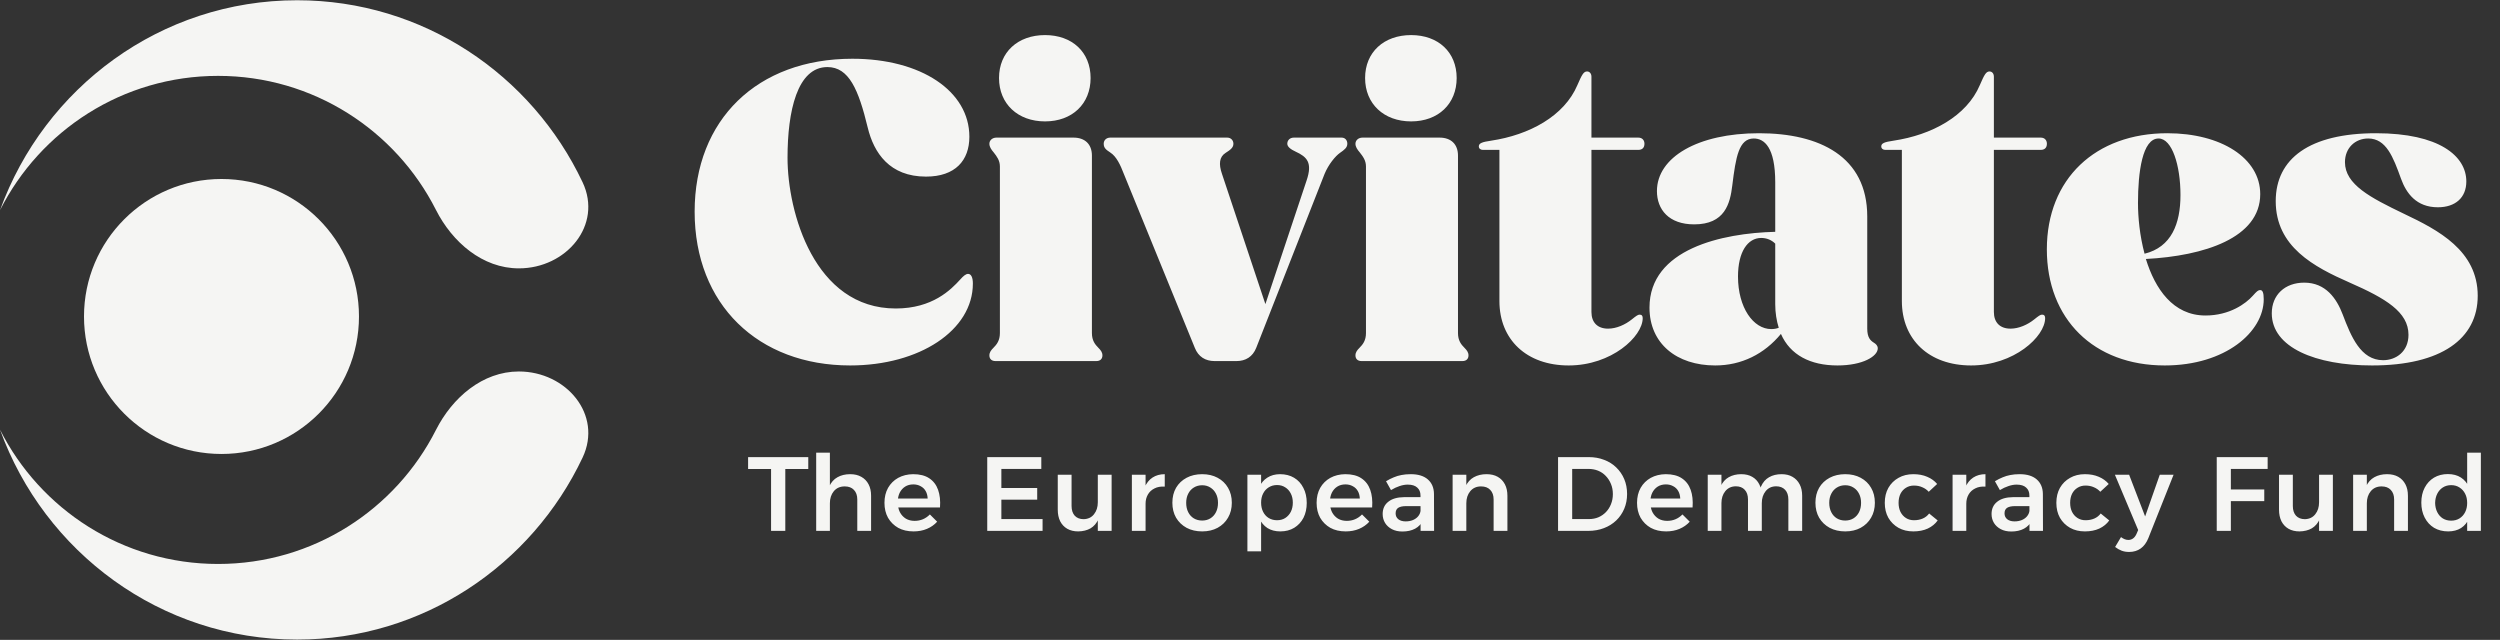 <svg xmlns="http://www.w3.org/2000/svg" width="2141" height="548" viewBox="0 0 2141 548" fill="none"><rect x="0" y="0" width="2141" height="548" fill="#333333" stroke="none"/><path d="M307.43 271.035C307.43 206.006 254.713 153.289 189.685 153.289C124.656 153.289 71.939 206.006 71.939 271.035C71.939 336.065 124.656 388.782 189.685 388.782C254.713 388.782 307.43 336.065 307.43 271.035Z" fill="#F5F5F3"></path><path d="M498.947 391.837C516.297 355.128 484.96 318.135 444.357 318.135C413.27 318.135 387.369 340.499 373.329 368.238C338.873 436.314 268.257 482.98 186.742 482.98C105.105 482.98 34.399 436.174 0 367.93C37.919 472.849 137.531 547.74 254.446 547.74C362.27 547.74 455.376 484.043 498.947 391.837Z" fill="#F5F5F3"></path><path d="M254.445 0.219C362.27 0.219 455.375 63.919 498.946 156.122C516.296 192.833 484.96 229.825 444.356 229.825C413.269 229.825 387.368 207.461 373.329 179.722C338.872 111.647 268.257 64.979 186.742 64.979C105.104 64.979 34.399 111.788 0 180.029C37.919 75.112 137.53 0.219 254.445 0.219Z" fill="#F5F5F3"></path><path d="M728.099 312.975C649.298 312.975 594.888 260.817 594.888 181.265C594.888 102.465 648.548 50.306 729.975 50.306C788.888 50.306 830.165 78.074 830.165 117.099C830.165 137.362 818.157 151.246 793.016 151.246C761.871 151.246 748.362 130.983 743.109 109.219C735.229 76.573 726.973 57.435 708.586 57.435C682.695 57.435 674.439 95.335 674.439 135.111C674.439 181.641 697.329 264.194 767.124 264.194C798.644 264.194 814.405 248.058 822.285 239.428C824.911 236.426 827.163 234.55 829.039 234.55C831.666 234.55 833.167 237.552 833.167 242.805C833.167 282.956 787.387 312.975 728.099 312.975ZM894.964 103.965C871.699 103.965 855.564 88.956 855.564 66.817C855.564 44.677 871.699 30.043 894.964 30.043C918.229 30.043 933.989 44.677 933.989 66.817C933.989 88.956 918.229 103.965 894.964 103.965ZM852.562 309.223C849.185 309.223 847.309 307.347 847.309 304.345C847.309 301.718 848.809 299.842 850.686 297.965C853.688 294.964 856.314 291.586 856.314 285.207V142.615C856.314 137.362 853.688 133.985 851.061 130.608C848.809 127.981 847.309 125.73 847.309 123.103C847.309 120.101 849.935 117.849 853.312 117.849H919.355C929.111 117.849 935.115 123.478 935.115 133.234V285.207C935.115 291.586 937.742 294.964 940.744 297.965C942.62 299.842 944.121 301.718 944.121 304.345C944.121 307.347 942.245 309.223 938.868 309.223H852.562ZM1040.15 309.223C1032.27 309.223 1026.27 305.47 1023.27 297.965L962.478 148.995C959.476 141.114 956.099 133.985 950.846 130.608C947.469 128.356 945.217 126.855 945.217 123.103C945.217 120.101 947.469 117.849 950.846 117.849H1051.04C1054.04 117.849 1056.29 120.101 1056.29 123.103C1056.29 126.48 1053.66 128.356 1049.53 130.983C1044.28 134.36 1043.53 140.364 1046.53 148.995L1083.68 260.441L1118.95 154.623C1124.21 139.238 1119.33 134.36 1109.57 129.857C1105.45 127.981 1102.44 125.73 1102.44 123.103C1102.44 120.101 1104.7 117.849 1108.07 117.849H1148.97C1151.98 117.849 1153.85 120.101 1153.85 123.103C1153.85 126.48 1151.22 128.356 1147.47 130.983C1143.72 133.61 1137.72 140.739 1134.34 148.995L1075.8 297.965C1072.8 305.47 1066.8 309.223 1058.92 309.223H1040.15ZM1208.47 103.965C1185.2 103.965 1169.07 88.956 1169.07 66.817C1169.07 44.677 1185.2 30.043 1208.47 30.043C1231.73 30.043 1247.49 44.677 1247.49 66.817C1247.49 88.956 1231.73 103.965 1208.47 103.965ZM1166.06 309.223C1162.69 309.223 1160.81 307.347 1160.81 304.345C1160.81 301.718 1162.31 299.842 1164.19 297.965C1167.19 294.964 1169.82 291.586 1169.82 285.207V142.615C1169.82 137.362 1167.19 133.985 1164.56 130.608C1162.31 127.981 1160.81 125.73 1160.81 123.103C1160.81 120.101 1163.44 117.849 1166.82 117.849H1232.86C1242.61 117.849 1248.62 123.478 1248.62 133.234V285.207C1248.62 291.586 1251.24 294.964 1254.25 297.965C1256.12 299.842 1257.62 301.718 1257.62 304.345C1257.62 307.347 1255.75 309.223 1252.37 309.223H1166.06ZM1343.39 312.975C1307.37 312.975 1284.1 290.836 1284.1 257.815V128.356H1269.85C1267.97 128.356 1266.47 127.23 1266.47 125.354C1266.47 122.728 1269.09 121.602 1276.97 120.476C1309.62 115.598 1339.64 99.463 1350.9 72.82C1354.65 64.19 1356.15 61.188 1359.15 61.188C1361.4 61.188 1362.91 63.064 1362.91 65.691V117.849H1403.06C1406.43 117.849 1408.31 120.101 1408.31 123.103C1408.31 126.48 1406.43 128.356 1403.06 128.356H1362.91V267.196C1362.91 276.201 1368.16 281.455 1377.16 281.455C1384.29 281.455 1391.8 278.078 1397.43 273.575C1401.18 270.573 1402.68 269.447 1404.18 269.447C1406.06 269.447 1406.81 270.573 1406.81 272.449C1406.81 288.209 1380.17 312.975 1343.39 312.975ZM1468.91 312.975C1435.88 312.975 1412.62 294.213 1412.62 263.443C1412.62 213.161 1474.91 199.652 1520.31 198.526V156.124C1520.31 126.105 1510.93 118.6 1501.93 118.6C1489.17 118.6 1486.54 134.36 1483.54 158.751C1481.66 174.511 1477.16 192.147 1450.89 192.147C1429.13 192.147 1419 179.389 1419 163.629C1419 134.735 1453.9 114.097 1506.43 114.097C1558.21 114.097 1599.11 133.985 1599.11 185.393V281.455C1599.11 288.96 1601.74 291.586 1604.74 293.463C1606.62 294.588 1608.12 296.089 1608.12 298.341C1608.12 305.095 1595.36 312.975 1573.6 312.975C1550.33 312.975 1533.07 303.969 1525.19 285.958C1510.93 303.219 1491.42 312.975 1468.91 312.975ZM1488.42 236.801C1488.42 263.443 1501.55 281.83 1516.94 281.83C1519.19 281.83 1521.44 281.455 1523.32 280.704C1521.44 274.7 1520.31 267.946 1520.31 260.441V208.658C1517.31 205.656 1513.18 203.78 1508.31 203.78C1496.67 203.78 1488.42 215.788 1488.42 236.801ZM1688.04 312.975C1652.02 312.975 1628.76 290.836 1628.76 257.815V128.356H1614.5C1612.62 128.356 1611.12 127.23 1611.12 125.354C1611.12 122.728 1613.75 121.602 1621.63 120.476C1654.27 115.598 1684.29 99.463 1695.55 72.82C1699.3 64.19 1700.8 61.188 1703.8 61.188C1706.06 61.188 1707.56 63.064 1707.56 65.691V117.849H1747.71C1751.08 117.849 1752.96 120.101 1752.96 123.103C1752.96 126.48 1751.08 128.356 1747.71 128.356H1707.56V267.196C1707.56 276.201 1712.81 281.455 1721.82 281.455C1728.94 281.455 1736.45 278.078 1742.08 273.575C1745.83 270.573 1747.33 269.447 1748.83 269.447C1750.71 269.447 1751.46 270.573 1751.46 272.449C1751.46 288.209 1724.82 312.975 1688.04 312.975ZM1853.86 312.975C1793.07 312.975 1752.92 273.2 1752.92 213.536C1752.92 153.122 1794.57 114.097 1856.11 114.097C1902.26 114.097 1935.66 135.486 1935.66 166.256C1935.66 203.78 1887.63 219.165 1837.72 221.791C1845.6 247.308 1860.99 270.198 1888.75 270.198C1909.39 270.198 1923.28 260.066 1929.28 253.312C1932.66 249.559 1933.78 248.434 1935.66 248.434C1937.54 248.434 1938.66 250.31 1938.66 256.314C1938.66 284.082 1906.01 312.975 1853.86 312.975ZM1830.97 173.76C1830.97 186.143 1832.47 201.904 1836.6 217.288C1859.48 211.66 1867.36 191.772 1867.36 167.006C1867.36 141.865 1860.24 118.6 1848.6 118.6C1834.72 118.6 1830.97 147.494 1830.97 173.76ZM2031.48 312.975C1983.08 312.975 1945.55 297.59 1945.55 268.321C1945.55 252.561 1956.81 242.054 1973.32 242.054C1991.71 242.054 2001.09 255.563 2006.34 269.447C2013.47 288.209 2021.73 308.472 2040.86 308.472C2052.12 308.472 2062.63 300.967 2062.63 286.708C2062.63 267.196 2043.12 255.563 2012.35 242.054C1981.58 228.546 1948.93 211.285 1948.93 172.259C1948.93 135.861 1977.82 114.097 2034.86 114.097C2088.9 114.097 2112.16 133.61 2112.16 155.374C2112.16 169.258 2102.78 177.513 2087.77 177.513C2069.38 177.513 2060.75 165.505 2056.25 153.122C2049.5 134.36 2043.49 118.6 2028.11 118.6C2016.85 118.6 2008.22 126.855 2008.22 138.863C2008.22 158 2029.98 169.258 2058.88 183.141C2088.14 197.025 2121.92 214.662 2121.92 253.312C2121.92 290.085 2090.77 312.975 2031.48 312.975Z" fill="#F5F5F3"></path><path d="M640.671 391.467H692.204V401.665H672.53V454.643H660.346V401.665H640.671V391.467ZM734.179 427.748C734.179 424.258 733.216 421.52 731.291 419.535C729.426 417.549 726.809 416.557 723.439 416.557C719.468 416.557 716.339 417.94 714.053 420.708C711.827 423.416 710.714 426.845 710.714 430.997H707.645C707.645 425.1 708.457 420.347 710.082 416.737C711.767 413.067 714.143 410.389 717.212 408.705C720.28 406.96 723.921 406.087 728.132 406.087C731.803 406.087 734.961 406.84 737.609 408.344C740.316 409.848 742.392 411.984 743.836 414.752C745.28 417.459 746.002 420.738 746.002 424.589V454.643H734.179V427.748ZM698.981 387.676H710.714V454.643H698.981V387.676ZM794.456 426.936C794.336 424.409 793.764 422.273 792.741 420.528C791.718 418.723 790.274 417.339 788.409 416.376C786.604 415.353 784.528 414.842 782.182 414.842C779.474 414.842 777.128 415.474 775.142 416.737C773.157 418.001 771.592 419.776 770.449 422.062C769.366 424.348 768.825 426.996 768.825 430.004C768.825 433.313 769.426 436.171 770.63 438.578C771.893 440.985 773.608 442.85 775.774 444.174C777.94 445.437 780.437 446.069 783.265 446.069C788.379 446.069 792.741 444.234 796.351 440.564L802.579 446.791C800.172 449.438 797.254 451.484 793.824 452.928C790.395 454.372 786.574 455.094 782.362 455.094C777.308 455.094 772.916 454.071 769.186 452.026C765.515 449.92 762.627 447.062 760.521 443.452C758.476 439.781 757.453 435.509 757.453 430.636C757.453 425.762 758.476 421.49 760.521 417.82C762.627 414.15 765.515 411.292 769.186 409.246C772.916 407.201 777.188 406.148 782.001 406.087C787.717 406.087 792.32 407.261 795.81 409.607C799.36 411.954 801.887 415.263 803.391 419.535C804.895 423.747 805.437 428.771 805.015 434.607H767.11V426.936H794.456ZM845.478 391.467H891.777V401.575H857.571V417.91H888.257V427.928H857.571V444.535H892.86V454.643H845.478V391.467ZM917.691 433.343C917.691 436.833 918.594 439.601 920.399 441.647C922.264 443.632 924.821 444.625 928.07 444.625C931.861 444.505 934.809 443.091 936.915 440.383C939.081 437.676 940.164 434.276 940.164 430.185H943.232C943.232 436.021 942.42 440.774 940.795 444.444C939.171 448.054 936.885 450.732 933.936 452.477C930.988 454.161 927.468 455.034 923.377 455.094C919.767 455.094 916.638 454.342 913.991 452.838C911.404 451.334 909.388 449.198 907.944 446.43C906.56 443.602 905.868 440.293 905.868 436.502V406.539H917.691V433.343ZM940.164 406.539H951.987V454.643H940.164V406.539ZM997.496 416.737C994.127 416.496 991.209 417.008 988.742 418.271C986.275 419.475 984.379 421.22 983.056 423.506C981.732 425.792 981.07 428.41 981.07 431.358L977.911 430.997C977.911 425.642 978.694 421.129 980.258 417.459C981.822 413.729 984.079 410.901 987.027 408.975C989.975 407.05 993.465 406.087 997.496 406.087V416.737ZM969.338 406.539H981.07V454.643H969.338V406.539ZM1029.56 406.087C1034.56 406.087 1038.95 407.11 1042.74 409.156C1046.59 411.202 1049.57 414.06 1051.68 417.73C1053.84 421.4 1054.93 425.672 1054.93 430.546C1054.93 435.419 1053.84 439.691 1051.68 443.361C1049.57 447.032 1046.59 449.92 1042.74 452.026C1038.95 454.071 1034.56 455.094 1029.56 455.094C1024.51 455.094 1020.06 454.071 1016.21 452.026C1012.36 449.92 1009.35 447.032 1007.18 443.361C1005.08 439.691 1004.02 435.419 1004.02 430.546C1004.02 425.672 1005.08 421.4 1007.18 417.73C1009.35 414.06 1012.36 411.202 1016.21 409.156C1020.06 407.11 1024.51 406.087 1029.56 406.087ZM1029.56 415.564C1026.86 415.564 1024.45 416.226 1022.34 417.549C1020.3 418.813 1018.7 420.588 1017.56 422.874C1016.42 425.1 1015.85 427.688 1015.85 430.636C1015.85 433.644 1016.42 436.292 1017.56 438.578C1018.7 440.864 1020.3 442.639 1022.34 443.903C1024.45 445.166 1026.86 445.798 1029.56 445.798C1032.21 445.798 1034.56 445.166 1036.6 443.903C1038.65 442.639 1040.24 440.864 1041.39 438.578C1042.53 436.292 1043.1 433.644 1043.1 430.636C1043.1 427.688 1042.53 425.1 1041.39 422.874C1040.24 420.588 1038.65 418.813 1036.6 417.549C1034.56 416.226 1032.21 415.564 1029.56 415.564ZM1096.25 406.087C1100.83 406.087 1104.83 407.11 1108.26 409.156C1111.69 411.202 1114.33 414.09 1116.2 417.82C1118.12 421.49 1119.09 425.792 1119.09 430.726C1119.09 435.54 1118.15 439.781 1116.29 443.452C1114.42 447.062 1111.78 449.92 1108.35 452.026C1104.98 454.071 1101.01 455.094 1096.43 455.094C1092.16 455.094 1088.49 454.131 1085.42 452.206C1082.36 450.22 1080.01 447.393 1078.38 443.722C1076.76 440.052 1075.95 435.72 1075.95 430.726C1075.95 425.552 1076.73 421.129 1078.29 417.459C1079.92 413.789 1082.26 410.991 1085.33 409.066C1088.4 407.08 1092.04 406.087 1096.25 406.087ZM1093.64 415.383C1090.99 415.383 1088.61 416.045 1086.51 417.369C1084.46 418.632 1082.87 420.407 1081.72 422.694C1080.58 424.92 1080.01 427.507 1080.01 430.455C1080.01 433.404 1080.58 436.021 1081.72 438.307C1082.87 440.594 1084.46 442.369 1086.51 443.632C1088.61 444.896 1090.99 445.527 1093.64 445.527C1096.34 445.527 1098.69 444.896 1100.68 443.632C1102.72 442.308 1104.32 440.533 1105.46 438.307C1106.6 436.021 1107.17 433.404 1107.17 430.455C1107.17 427.507 1106.6 424.92 1105.46 422.694C1104.32 420.407 1102.72 418.632 1100.68 417.369C1098.69 416.045 1096.34 415.383 1093.64 415.383ZM1068.28 406.539H1080.01V472.152H1068.28V406.539ZM1164.54 426.936C1164.42 424.409 1163.85 422.273 1162.83 420.528C1161.81 418.723 1160.36 417.339 1158.5 416.376C1156.69 415.353 1154.62 414.842 1152.27 414.842C1149.56 414.842 1147.22 415.474 1145.23 416.737C1143.24 418.001 1141.68 419.776 1140.54 422.062C1139.45 424.348 1138.91 426.996 1138.91 430.004C1138.91 433.313 1139.51 436.171 1140.72 438.578C1141.98 440.985 1143.7 442.85 1145.86 444.174C1148.03 445.437 1150.52 446.069 1153.35 446.069C1158.47 446.069 1162.83 444.234 1166.44 440.564L1172.67 446.791C1170.26 449.438 1167.34 451.484 1163.91 452.928C1160.48 454.372 1156.66 455.094 1152.45 455.094C1147.4 455.094 1143 454.071 1139.27 452.026C1135.6 449.92 1132.72 447.062 1130.61 443.452C1128.56 439.781 1127.54 435.509 1127.54 430.636C1127.54 425.762 1128.56 421.49 1130.61 417.82C1132.72 414.15 1135.6 411.292 1139.27 409.246C1143 407.201 1147.28 406.148 1152.09 406.087C1157.81 406.087 1162.41 407.261 1165.9 409.607C1169.45 411.954 1171.97 415.263 1173.48 419.535C1174.98 423.747 1175.52 428.771 1175.1 434.607H1137.2V426.936H1164.54ZM1204.33 433.434C1201.26 433.434 1198.97 433.915 1197.47 434.878C1195.96 435.84 1195.21 437.435 1195.21 439.661C1195.21 441.707 1195.96 443.361 1197.47 444.625C1199.03 445.888 1201.14 446.52 1203.79 446.52C1206.13 446.52 1208.24 446.129 1210.1 445.347C1212.03 444.505 1213.53 443.391 1214.62 442.008C1215.76 440.564 1216.42 438.969 1216.6 437.224L1218.59 445.618C1217.14 448.746 1214.92 451.123 1211.91 452.748C1208.9 454.372 1205.26 455.184 1200.99 455.184C1197.56 455.184 1194.58 454.522 1192.05 453.199C1189.53 451.875 1187.57 450.1 1186.19 447.874C1184.8 445.588 1184.11 443.03 1184.11 440.203C1184.11 435.75 1185.7 432.26 1188.89 429.733C1192.08 427.146 1196.6 425.822 1202.43 425.762H1217.86V433.434H1204.33ZM1216.51 424.318C1216.51 421.43 1215.58 419.174 1213.71 417.549C1211.91 415.865 1209.2 415.022 1205.59 415.022C1203.36 415.022 1201.02 415.444 1198.55 416.286C1196.14 417.068 1193.71 418.211 1191.24 419.715L1187 412.134C1189.28 410.75 1191.48 409.637 1193.59 408.795C1195.69 407.892 1197.89 407.231 1200.18 406.809C1202.52 406.328 1205.2 406.087 1208.21 406.087C1214.53 406.087 1219.4 407.592 1222.83 410.6C1226.26 413.608 1228 417.76 1228.06 423.055L1228.15 454.643H1216.6L1216.51 424.318ZM1279.13 427.748C1279.13 424.258 1278.17 421.52 1276.24 419.535C1274.38 417.549 1271.76 416.557 1268.39 416.557C1264.48 416.557 1261.38 417.94 1259.1 420.708C1256.87 423.416 1255.76 426.845 1255.76 430.997H1252.6C1252.6 425.1 1253.41 420.347 1255.03 416.737C1256.72 413.067 1259.1 410.389 1262.16 408.705C1265.29 406.96 1268.93 406.087 1273.08 406.087C1276.81 406.087 1280 406.84 1282.65 408.344C1285.3 409.848 1287.34 411.984 1288.79 414.752C1290.23 417.459 1290.95 420.738 1290.95 424.589V454.643H1279.13V427.748ZM1244.02 406.539H1255.76V454.643H1244.02V406.539ZM1360.59 391.467C1365.4 391.467 1369.79 392.249 1373.76 393.813C1377.8 395.317 1381.26 397.483 1384.14 400.311C1387.09 403.139 1389.38 406.479 1391 410.329C1392.63 414.18 1393.44 418.422 1393.44 423.055C1393.44 427.627 1392.63 431.839 1391 435.69C1389.38 439.541 1387.09 442.88 1384.14 445.708C1381.2 448.536 1377.68 450.732 1373.58 452.296C1369.49 453.861 1365.04 454.643 1360.23 454.643H1334.32V391.467H1360.59ZM1360.86 444.535C1363.75 444.535 1366.42 444.023 1368.89 443C1371.36 441.917 1373.49 440.443 1375.3 438.578C1377.16 436.653 1378.61 434.396 1379.63 431.809C1380.71 429.162 1381.26 426.274 1381.26 423.145C1381.26 419.956 1380.71 417.068 1379.63 414.481C1378.55 411.833 1377.07 409.547 1375.21 407.622C1373.34 405.636 1371.15 404.132 1368.62 403.109C1366.09 402.086 1363.33 401.575 1360.32 401.575H1346.42V444.535H1360.86ZM1438.97 426.936C1438.85 424.409 1438.27 422.273 1437.25 420.528C1436.23 418.723 1434.78 417.339 1432.92 416.376C1431.11 415.353 1429.04 414.842 1426.69 414.842C1423.98 414.842 1421.64 415.474 1419.65 416.737C1417.67 418.001 1416.1 419.776 1414.96 422.062C1413.88 424.348 1413.33 426.996 1413.33 430.004C1413.33 433.313 1413.94 436.171 1415.14 438.578C1416.4 440.985 1418.12 442.85 1420.28 444.174C1422.45 445.437 1424.95 446.069 1427.77 446.069C1432.89 446.069 1437.25 444.234 1440.86 440.564L1447.09 446.791C1444.68 449.438 1441.76 451.484 1438.33 452.928C1434.9 454.372 1431.08 455.094 1426.87 455.094C1421.82 455.094 1417.43 454.071 1413.69 452.026C1410.02 449.92 1407.14 447.062 1405.03 443.452C1402.99 439.781 1401.96 435.509 1401.96 430.636C1401.96 425.762 1402.99 421.49 1405.03 417.82C1407.14 414.15 1410.02 411.292 1413.69 409.246C1417.43 407.201 1421.7 406.148 1426.51 406.087C1432.23 406.087 1436.83 407.261 1440.32 409.607C1443.87 411.954 1446.4 415.263 1447.9 419.535C1449.4 423.747 1449.95 428.771 1449.52 434.607H1411.62V426.936H1438.97ZM1496.98 427.748C1496.98 424.198 1496.05 421.43 1494.18 419.445C1492.38 417.459 1489.82 416.466 1486.51 416.466C1482.72 416.527 1479.71 417.94 1477.48 420.708C1475.32 423.416 1474.24 426.815 1474.24 430.907H1471.08C1471.08 425.07 1471.89 420.347 1473.51 416.737C1475.14 413.067 1477.45 410.389 1480.46 408.705C1483.53 406.96 1487.11 406.087 1491.2 406.087C1494.87 406.087 1498 406.84 1500.59 408.344C1503.24 409.848 1505.25 411.984 1506.64 414.752C1508.08 417.459 1508.8 420.738 1508.8 424.589V454.643H1496.98V427.748ZM1531.55 427.748C1531.55 424.198 1530.61 421.43 1528.75 419.445C1526.88 417.459 1524.3 416.466 1520.99 416.466C1517.2 416.527 1514.22 417.94 1512.05 420.708C1509.88 423.416 1508.8 426.815 1508.8 430.907H1505.64C1505.64 425.07 1506.46 420.347 1508.08 416.737C1509.7 413.067 1512.02 410.389 1515.03 408.705C1518.04 406.96 1521.62 406.087 1525.77 406.087C1529.38 406.087 1532.48 406.84 1535.07 408.344C1537.71 409.848 1539.76 411.984 1541.2 414.752C1542.65 417.459 1543.37 420.738 1543.37 424.589V454.643H1531.55V427.748ZM1462.5 406.539H1474.24V454.643H1462.5V406.539ZM1580.28 406.087C1585.28 406.087 1589.67 407.11 1593.46 409.156C1597.31 411.202 1600.29 414.06 1602.39 417.73C1604.56 421.4 1605.64 425.672 1605.64 430.546C1605.64 435.419 1604.56 439.691 1602.39 443.361C1600.29 447.032 1597.31 449.92 1593.46 452.026C1589.67 454.071 1585.28 455.094 1580.28 455.094C1575.23 455.094 1570.78 454.071 1566.93 452.026C1563.07 449.92 1560.07 447.032 1557.9 443.361C1555.79 439.691 1554.74 435.419 1554.74 430.546C1554.74 425.672 1555.79 421.4 1557.9 417.73C1560.07 414.06 1563.07 411.202 1566.93 409.156C1570.78 407.11 1575.23 406.087 1580.28 406.087ZM1580.28 415.564C1577.58 415.564 1575.17 416.226 1573.06 417.549C1571.02 418.813 1569.42 420.588 1568.28 422.874C1567.14 425.1 1566.56 427.688 1566.56 430.636C1566.56 433.644 1567.14 436.292 1568.28 438.578C1569.42 440.864 1571.02 442.639 1573.06 443.903C1575.17 445.166 1577.58 445.798 1580.28 445.798C1582.93 445.798 1585.28 445.166 1587.32 443.903C1589.37 442.639 1590.96 440.864 1592.11 438.578C1593.25 436.292 1593.82 433.644 1593.82 430.636C1593.82 427.688 1593.25 425.1 1592.11 422.874C1590.96 420.588 1589.37 418.813 1587.32 417.549C1585.28 416.226 1582.93 415.564 1580.28 415.564ZM1651.76 421.159C1650.25 419.475 1648.42 418.181 1646.25 417.279C1644.14 416.316 1641.77 415.835 1639.12 415.835C1636.53 415.835 1634.25 416.466 1632.26 417.73C1630.28 418.933 1628.71 420.648 1627.57 422.874C1626.49 425.1 1625.94 427.688 1625.94 430.636C1625.94 433.584 1626.49 436.171 1627.57 438.398C1628.71 440.624 1630.28 442.369 1632.26 443.632C1634.25 444.896 1636.53 445.527 1639.12 445.527C1641.89 445.527 1644.38 445.046 1646.61 444.083C1648.84 443.121 1650.67 441.677 1652.12 439.751L1659.43 445.708C1657.32 448.656 1654.49 450.973 1650.94 452.657C1647.39 454.282 1643.27 455.094 1638.58 455.094C1633.77 455.094 1629.52 454.071 1625.85 452.026C1622.18 449.92 1619.3 447.062 1617.19 443.452C1615.14 439.781 1614.12 435.509 1614.12 430.636C1614.12 425.762 1615.14 421.49 1617.19 417.82C1619.3 414.15 1622.18 411.292 1625.85 409.246C1629.52 407.14 1633.77 406.087 1638.58 406.087C1643.09 406.087 1647.06 406.84 1650.49 408.344C1653.92 409.788 1656.75 411.833 1658.98 414.481L1651.76 421.159ZM1700.35 416.737C1696.98 416.496 1694.06 417.008 1691.6 418.271C1689.13 419.475 1687.24 421.22 1685.91 423.506C1684.59 425.792 1683.93 428.41 1683.93 431.358L1680.77 430.997C1680.77 425.642 1681.55 421.129 1683.11 417.459C1684.68 413.729 1686.93 410.901 1689.88 408.975C1692.83 407.05 1696.32 406.087 1700.35 406.087V416.737ZM1672.19 406.539H1683.93V454.643H1672.19V406.539ZM1725.78 433.434C1722.72 433.434 1720.43 433.915 1718.92 434.878C1717.42 435.84 1716.67 437.435 1716.67 439.661C1716.67 441.707 1717.42 443.361 1718.92 444.625C1720.49 445.888 1722.59 446.52 1725.24 446.52C1727.59 446.52 1729.69 446.129 1731.56 445.347C1733.49 444.505 1734.99 443.391 1736.07 442.008C1737.22 440.564 1737.88 438.969 1738.06 437.224L1740.04 445.618C1738.6 448.746 1736.37 451.123 1733.36 452.748C1730.36 454.372 1726.72 455.184 1722.44 455.184C1719.01 455.184 1716.04 454.522 1713.51 453.199C1710.98 451.875 1709.03 450.1 1707.64 447.874C1706.26 445.588 1705.57 443.03 1705.57 440.203C1705.57 435.75 1707.16 432.26 1710.35 429.733C1713.54 427.146 1718.05 425.822 1723.89 425.762H1739.32V433.434H1725.78ZM1737.97 424.318C1737.97 421.43 1737.04 419.174 1735.17 417.549C1733.36 415.865 1730.66 415.022 1727.05 415.022C1724.82 415.022 1722.47 415.444 1720.01 416.286C1717.6 417.068 1715.16 418.211 1712.7 419.715L1708.46 412.134C1710.74 410.75 1712.94 409.637 1715.04 408.795C1717.15 407.892 1719.35 407.231 1721.63 406.809C1723.98 406.328 1726.66 406.087 1729.66 406.087C1735.98 406.087 1740.86 407.592 1744.29 410.6C1747.71 413.608 1749.46 417.76 1749.52 423.055L1749.61 454.643H1738.06L1737.97 424.318ZM1798.69 421.159C1797.19 419.475 1795.35 418.181 1793.19 417.279C1791.08 416.316 1788.71 415.835 1786.06 415.835C1783.47 415.835 1781.18 416.466 1779.2 417.73C1777.21 418.933 1775.65 420.648 1774.51 422.874C1773.42 425.1 1772.88 427.688 1772.88 430.636C1772.88 433.584 1773.42 436.171 1774.51 438.398C1775.65 440.624 1777.21 442.369 1779.2 443.632C1781.18 444.896 1783.47 445.527 1786.06 445.527C1788.83 445.527 1791.32 445.046 1793.55 444.083C1795.77 443.121 1797.61 441.677 1799.05 439.751L1806.36 445.708C1804.26 448.656 1801.43 450.973 1797.88 452.657C1794.33 454.282 1790.21 455.094 1785.52 455.094C1780.7 455.094 1776.46 454.071 1772.79 452.026C1769.12 449.92 1766.23 447.062 1764.13 443.452C1762.08 439.781 1761.06 435.509 1761.06 430.636C1761.06 425.762 1762.08 421.49 1764.13 417.82C1766.23 414.15 1769.12 411.292 1772.79 409.246C1776.46 407.14 1780.7 406.087 1785.52 406.087C1790.03 406.087 1794 406.84 1797.43 408.344C1800.86 409.788 1803.69 411.833 1805.91 414.481L1798.69 421.159ZM1839.8 460.96C1838.23 464.811 1836.07 467.729 1833.3 469.715C1830.53 471.7 1827.22 472.693 1823.37 472.693C1821.03 472.693 1818.89 472.332 1816.96 471.61C1815.1 470.888 1813.23 469.835 1811.37 468.451L1816.42 459.968C1818.59 461.592 1820.66 462.404 1822.65 462.404C1824.21 462.404 1825.57 461.983 1826.71 461.141C1827.92 460.299 1828.91 459.005 1829.69 457.26L1831.13 453.921L1811.19 406.539H1823.37L1837.09 442.278L1849.64 406.539H1861.46L1839.8 460.96ZM1898.41 391.467H1942.01V401.575H1910.51V419.174H1939.12V429.192H1910.51V454.643H1898.41V391.467ZM1963.58 433.343C1963.58 436.833 1964.48 439.601 1966.28 441.647C1968.15 443.632 1970.71 444.625 1973.96 444.625C1977.75 444.505 1980.69 443.091 1982.8 440.383C1984.97 437.676 1986.05 434.276 1986.05 430.185H1989.12C1989.12 436.021 1988.31 440.774 1986.68 444.444C1985.06 448.054 1982.77 450.732 1979.82 452.477C1976.87 454.161 1973.35 455.034 1969.26 455.094C1965.65 455.094 1962.52 454.342 1959.88 452.838C1957.29 451.334 1955.27 449.198 1953.83 446.43C1952.45 443.602 1951.75 440.293 1951.75 436.502V406.539H1963.58V433.343ZM1986.05 406.539H1997.87V454.643H1986.05V406.539ZM2050.33 427.748C2050.33 424.258 2049.37 421.52 2047.44 419.535C2045.58 417.549 2042.96 416.557 2039.59 416.557C2035.68 416.557 2032.58 417.94 2030.3 420.708C2028.07 423.416 2026.96 426.845 2026.96 430.997H2023.8C2023.8 425.1 2024.61 420.347 2026.23 416.737C2027.92 413.067 2030.3 410.389 2033.36 408.705C2036.49 406.96 2040.13 406.087 2044.28 406.087C2048.02 406.087 2051.2 406.84 2053.85 408.344C2056.5 409.848 2058.54 411.984 2059.99 414.752C2061.43 417.459 2062.15 420.738 2062.15 424.589V454.643H2050.33V427.748ZM2015.22 406.539H2026.96V454.643H2015.22V406.539ZM2096.36 405.997C2100.75 405.997 2104.48 406.99 2107.55 408.975C2110.62 410.961 2112.97 413.789 2114.59 417.459C2116.22 421.069 2117 425.431 2116.94 430.546C2117 435.6 2116.22 439.992 2114.59 443.722C2113.03 447.393 2110.71 450.22 2107.64 452.206C2104.57 454.131 2100.9 455.094 2096.63 455.094C2092.06 455.094 2088.03 454.071 2084.54 452.026C2081.11 449.92 2078.43 447.002 2076.51 443.271C2074.58 439.541 2073.62 435.269 2073.62 430.455C2073.62 425.582 2074.58 421.31 2076.51 417.64C2078.43 413.969 2081.08 411.111 2084.45 409.066C2087.88 407.02 2091.85 405.997 2096.36 405.997ZM2099.16 415.474C2096.51 415.474 2094.13 416.135 2092.03 417.459C2089.98 418.783 2088.39 420.588 2087.25 422.874C2086.1 425.161 2085.5 427.778 2085.44 430.726C2085.5 433.674 2086.1 436.292 2087.25 438.578C2088.39 440.864 2089.98 442.669 2092.03 443.993C2094.13 445.257 2096.51 445.888 2099.16 445.888C2101.87 445.888 2104.24 445.257 2106.29 443.993C2108.39 442.669 2110.02 440.864 2111.16 438.578C2112.31 436.292 2112.88 433.674 2112.88 430.726C2112.88 427.718 2112.31 425.1 2111.16 422.874C2110.02 420.588 2108.39 418.783 2106.29 417.459C2104.24 416.135 2101.87 415.474 2099.16 415.474ZM2112.88 387.676H2124.61V454.643H2112.88V387.676Z" fill="#F5F5F3"></path></svg>